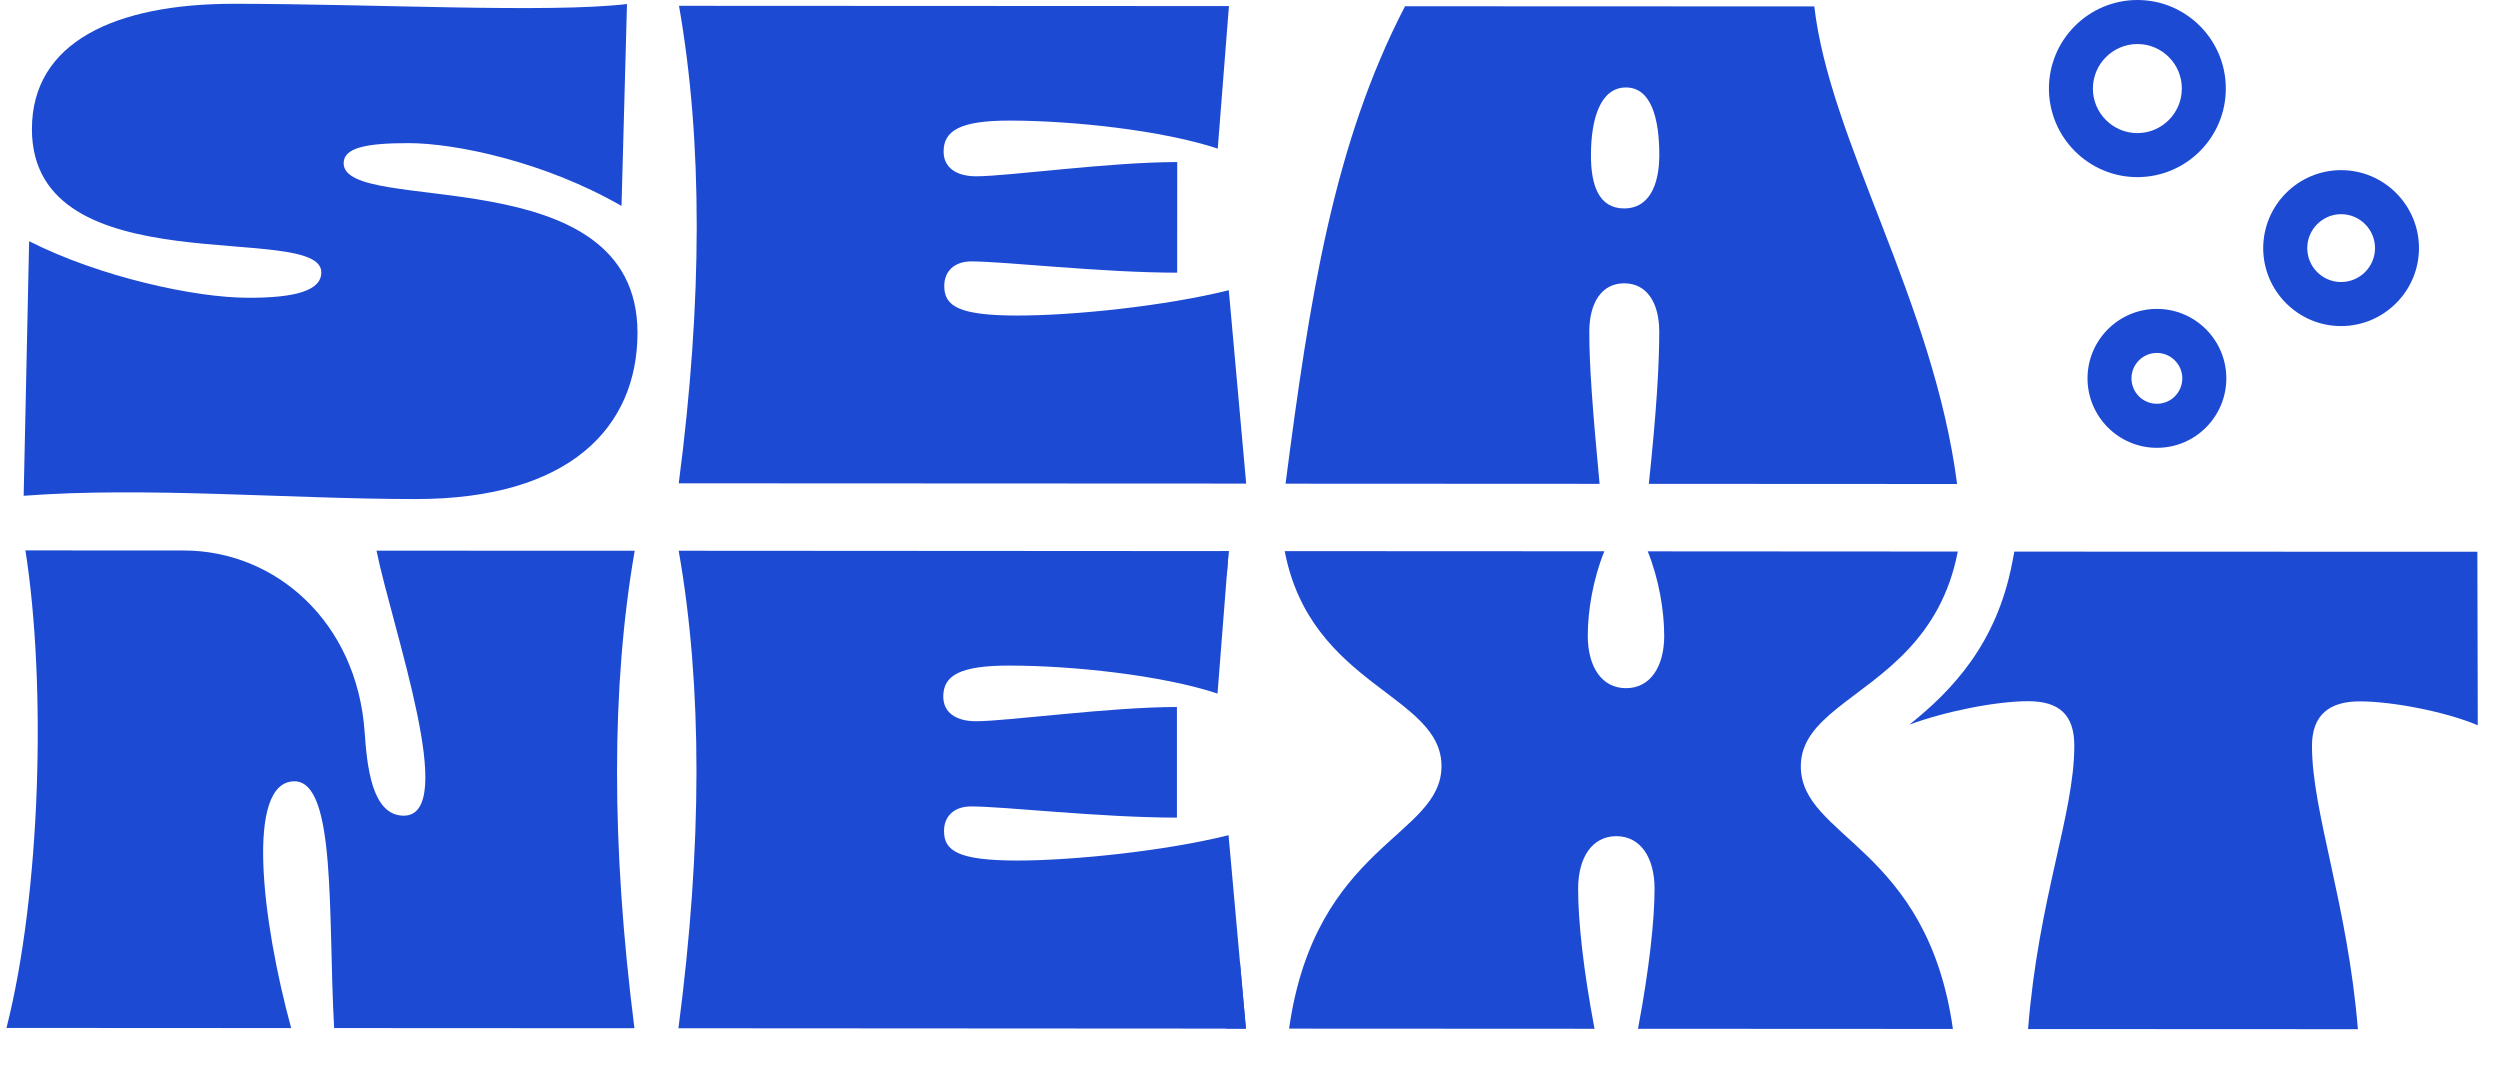 <svg width="450" height="194" viewBox="0 0 450 194" fill="none" xmlns="http://www.w3.org/2000/svg">
<path d="M324.145 137.928C324.145 129.229 335.131 125.866 343.593 116.759C347.514 112.531 350.901 107.073 352.402 99.272H343.64L296.592 99.243C298.618 104.246 299.557 109.986 299.557 114.429C299.557 120.004 297.042 123.884 292.671 123.87C288.299 123.87 285.799 120.004 285.799 114.415C285.799 109.976 286.737 104.246 288.782 99.229L231.246 99.201C235.923 123.569 259.47 125.007 259.47 137.905C259.456 150.648 236.739 151.921 232.034 185.152L287.014 185.18C284.987 174.438 284.063 165.842 284.063 159.967C284.063 154.391 286.559 150.511 290.949 150.511C295.321 150.526 297.821 154.391 297.821 159.981C297.821 165.57 296.869 174.438 294.838 185.18L351.525 185.208C346.848 152.263 324.131 150.826 324.15 137.928H324.145Z" fill="#1D4AD3"/>
<path d="M424.737 126.246C430.609 126.246 440.277 128.111 446 130.549L445.925 99.318L362.585 99.29L362.205 101.258C359.419 115.838 351.445 124.245 343.682 130.445C350.113 128.036 359.405 126.204 365.081 126.218C370.662 126.218 373.374 128.656 373.374 134.236C373.374 146.556 366.929 161.587 365.052 185.227L424.422 185.255C422.574 162.766 416.143 146.143 416.157 134.264C416.157 128.675 419.305 126.246 424.737 126.246Z" fill="#1D4AD3"/>
<path d="M220.8 103.758C220.589 102.94 220.406 102.09 220.242 101.212L219.848 99.197H221.166L220.805 103.758H220.8Z" fill="#1D4AD3"/>
<path d="M223.178 173.038L224.266 185.147H220.725L220.936 183.663C221.48 179.783 222.235 176.251 223.173 173.038H223.178Z" fill="#1D4AD3"/>
<path d="M114.246 99.135L67.771 99.121C70.707 113.442 82.631 146.824 72.659 146.824C66.894 146.81 66.059 137.792 65.637 131.775C64.244 111.864 49.52 99.102 33.083 99.088L4.573 99.074C8.359 123.137 7.36 160.676 1.168 185.025L52.409 185.053C47.099 165.565 44.163 140.638 53 140.638C60.58 140.652 59.023 164.856 60.144 185.053L114.199 185.081C110.006 152.136 110.02 123.48 114.246 99.131V99.135Z" fill="#1D4AD3"/>
<path d="M223.178 173.038L221.138 150.337C209.697 153.189 193.097 154.898 183.077 154.898C172.5 154.884 169.925 153.17 169.925 149.595C169.925 146.866 171.787 145.157 174.784 145.157C180.793 145.157 198.106 147.172 211.845 147.172V127.261C199.692 127.261 181.379 129.821 175.661 129.821C172.073 129.821 169.789 128.247 169.789 125.382C169.789 121.653 172.65 119.793 181.67 119.807C193.111 119.807 209.139 121.535 219.153 124.837L220.805 103.757L221.166 99.196H219.848L122.164 99.135C126.447 123.503 126.433 152.141 122.117 185.086L220.725 185.147H224.266L223.178 173.038Z" fill="#1D4AD3"/>
<path d="M61.856 29.385C61.856 26.595 65.866 25.763 73.554 25.763C82.058 25.777 98.087 29.126 111.873 37.069L112.858 0.728C98.753 2.381 67.32 0.7 42.155 0.681C20.667 0.667 5.746 7.623 5.746 23.232C5.732 51.78 57.85 39.69 57.836 49.023C57.836 52.358 53.023 53.617 44.683 53.598C35.072 53.598 17.913 49.84 5.244 43.415L4.259 89.239C26.235 87.571 52.202 89.831 74.811 89.831C102.552 89.845 114.734 76.904 114.748 59.915C114.762 28.018 61.856 38.99 61.856 29.38V29.385Z" fill="#1D4AD3"/>
<path d="M224.314 87.045L221.18 52.236C209.74 55.101 193.139 56.81 183.134 56.796C172.542 56.796 169.967 55.082 169.967 51.493C169.967 48.764 171.829 47.055 174.841 47.055C180.85 47.055 198.163 49.07 211.888 49.084L211.902 29.173C199.734 29.159 181.422 31.733 175.704 31.733C172.134 31.733 169.85 30.155 169.85 27.294C169.85 23.565 172.711 21.705 181.713 21.705C193.167 21.719 209.181 23.447 219.196 26.749L221.208 1.094L122.221 1.047C126.489 25.401 126.475 54.053 122.174 86.998L224.309 87.045H224.314Z" fill="#1D4AD3"/>
<path d="M352.28 87.121C347.998 54.176 329.413 25.505 326.571 1.156L252.903 1.127C240.009 25.979 235.712 53.833 231.401 87.064L287.924 87.092C286.639 73.485 286.062 65.603 286.076 59.723C286.076 54.42 288.36 50.977 292.371 50.996C296.381 50.996 298.666 54.434 298.666 59.723C298.652 65.603 298.23 73.48 296.79 87.092L352.285 87.121H352.28ZM292.366 37.52C287.797 37.52 286.357 33.368 286.372 27.915C286.372 21.339 288.098 15.745 292.666 15.745C297.235 15.745 298.675 21.339 298.675 27.929C298.661 33.368 296.799 37.52 292.366 37.52Z" fill="#1D4AD3"/>
<path d="M421.407 30.625C413.672 30.625 407.391 36.914 407.377 44.659C407.377 52.386 413.672 58.694 421.388 58.694C429.104 58.694 435.404 52.405 435.418 44.678C435.418 36.933 429.137 30.629 421.407 30.629V30.625ZM421.393 50.765C418.034 50.765 415.295 48.022 415.309 44.659C415.309 41.296 418.048 38.553 421.407 38.553C424.765 38.553 427.505 41.296 427.505 44.659C427.505 48.022 424.765 50.765 421.393 50.765Z" fill="#1D4AD3"/>
<path d="M388.254 55.599C381.368 55.599 375.753 61.207 375.753 68.102C375.753 74.997 381.354 80.606 388.24 80.606C395.125 80.62 400.726 75.016 400.74 68.121C400.74 61.212 395.14 55.603 388.254 55.603V55.599ZM388.235 72.677C385.707 72.677 383.666 70.634 383.666 68.102C383.666 65.57 385.725 63.527 388.235 63.527C390.744 63.527 392.818 65.589 392.818 68.102C392.804 70.634 390.758 72.696 388.235 72.677Z" fill="#1D4AD3"/>
<path d="M384.74 0C375.964 0 368.82 7.139 368.806 15.928C368.806 24.73 375.95 31.883 384.726 31.883C393.502 31.883 400.646 24.744 400.646 15.956C400.66 7.154 393.516 0 384.74 0ZM384.726 23.959C380.307 23.959 376.719 20.352 376.719 15.942C376.719 11.531 380.321 7.924 384.74 7.924C389.159 7.924 392.747 11.531 392.728 15.942C392.728 20.366 389.14 23.959 384.721 23.959H384.726Z" fill="#1D4AD3"/>
</svg>
